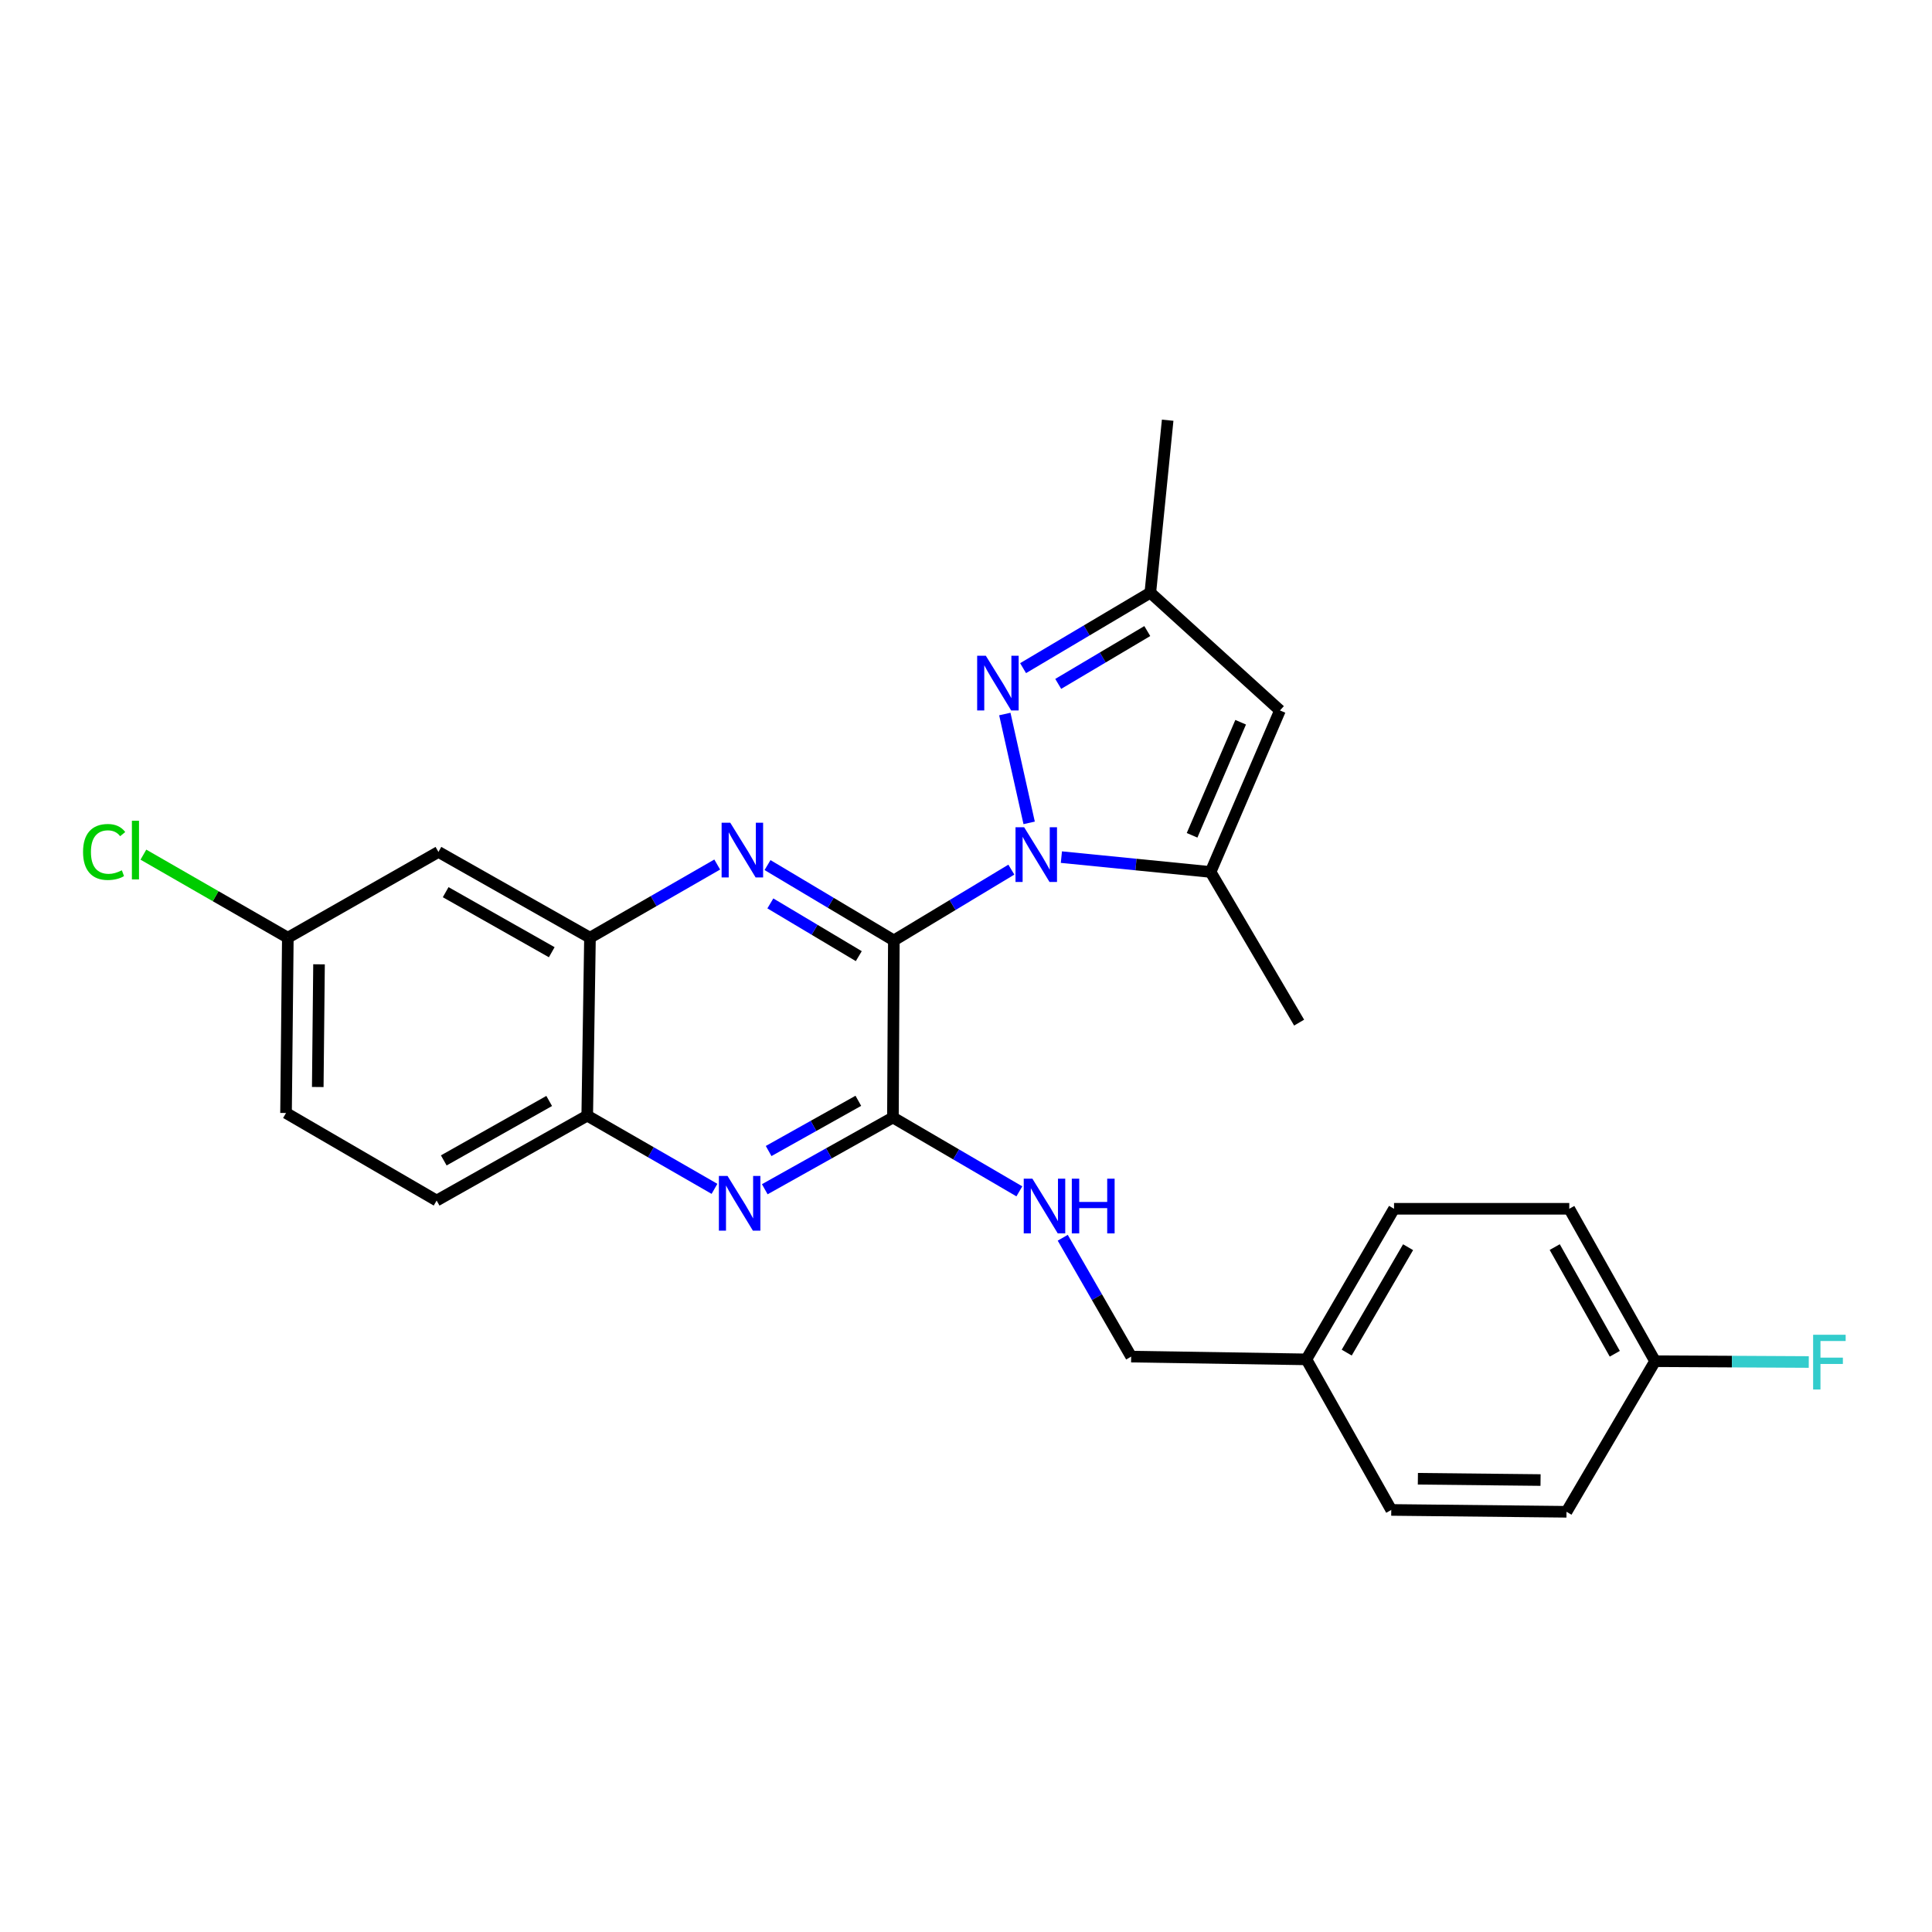 <?xml version='1.0' encoding='iso-8859-1'?>
<svg version='1.1' baseProfile='full'
              xmlns='http://www.w3.org/2000/svg'
                      xmlns:rdkit='http://www.rdkit.org/xml'
                      xmlns:xlink='http://www.w3.org/1999/xlink'
                  xml:space='preserve'
width='1000px' height='1000px' viewBox='0 0 1000 1000'>
<!-- END OF HEADER -->
<rect style='opacity:1.0;fill:#FFFFFF;stroke:none' width='1000' height='1000' x='0' y='0'> </rect>
<path class='bond-0' d='M 462.657,486.764 L 493.066,468.441' style='fill:none;fill-rule:evenodd;stroke:#000000;stroke-width:6px;stroke-linecap:butt;stroke-linejoin:miter;stroke-opacity:1' />
<path class='bond-0' d='M 493.066,468.441 L 523.474,450.119' style='fill:none;fill-rule:evenodd;stroke:#0000FF;stroke-width:6px;stroke-linecap:butt;stroke-linejoin:miter;stroke-opacity:1' />
<path class='bond-1' d='M 462.657,486.764 L 429.963,467.265' style='fill:none;fill-rule:evenodd;stroke:#000000;stroke-width:6px;stroke-linecap:butt;stroke-linejoin:miter;stroke-opacity:1' />
<path class='bond-1' d='M 429.963,467.265 L 397.268,447.766' style='fill:none;fill-rule:evenodd;stroke:#0000FF;stroke-width:6px;stroke-linecap:butt;stroke-linejoin:miter;stroke-opacity:1' />
<path class='bond-1' d='M 444.507,494.901 L 421.621,481.251' style='fill:none;fill-rule:evenodd;stroke:#000000;stroke-width:6px;stroke-linecap:butt;stroke-linejoin:miter;stroke-opacity:1' />
<path class='bond-1' d='M 421.621,481.251 L 398.735,467.602' style='fill:none;fill-rule:evenodd;stroke:#0000FF;stroke-width:6px;stroke-linecap:butt;stroke-linejoin:miter;stroke-opacity:1' />
<path class='bond-2' d='M 462.657,486.764 L 462.178,578.412' style='fill:none;fill-rule:evenodd;stroke:#000000;stroke-width:6px;stroke-linecap:butt;stroke-linejoin:miter;stroke-opacity:1' />
<path class='bond-3' d='M 532.691,425.917 L 520.095,369.575' style='fill:none;fill-rule:evenodd;stroke:#0000FF;stroke-width:6px;stroke-linecap:butt;stroke-linejoin:miter;stroke-opacity:1' />
<path class='bond-4' d='M 549.372,443.645 L 587.982,447.485' style='fill:none;fill-rule:evenodd;stroke:#0000FF;stroke-width:6px;stroke-linecap:butt;stroke-linejoin:miter;stroke-opacity:1' />
<path class='bond-4' d='M 587.982,447.485 L 626.593,451.326' style='fill:none;fill-rule:evenodd;stroke:#000000;stroke-width:6px;stroke-linecap:butt;stroke-linejoin:miter;stroke-opacity:1' />
<path class='bond-7' d='M 371.231,447.483 L 338.301,466.418' style='fill:none;fill-rule:evenodd;stroke:#0000FF;stroke-width:6px;stroke-linecap:butt;stroke-linejoin:miter;stroke-opacity:1' />
<path class='bond-7' d='M 338.301,466.418 L 305.372,485.353' style='fill:none;fill-rule:evenodd;stroke:#000000;stroke-width:6px;stroke-linecap:butt;stroke-linejoin:miter;stroke-opacity:1' />
<path class='bond-5' d='M 462.178,578.412 L 429.013,596.98' style='fill:none;fill-rule:evenodd;stroke:#000000;stroke-width:6px;stroke-linecap:butt;stroke-linejoin:miter;stroke-opacity:1' />
<path class='bond-5' d='M 429.013,596.98 L 395.847,615.548' style='fill:none;fill-rule:evenodd;stroke:#0000FF;stroke-width:6px;stroke-linecap:butt;stroke-linejoin:miter;stroke-opacity:1' />
<path class='bond-5' d='M 444.273,569.773 L 421.057,582.771' style='fill:none;fill-rule:evenodd;stroke:#000000;stroke-width:6px;stroke-linecap:butt;stroke-linejoin:miter;stroke-opacity:1' />
<path class='bond-5' d='M 421.057,582.771 L 397.841,595.768' style='fill:none;fill-rule:evenodd;stroke:#0000FF;stroke-width:6px;stroke-linecap:butt;stroke-linejoin:miter;stroke-opacity:1' />
<path class='bond-10' d='M 462.178,578.412 L 494.896,597.528' style='fill:none;fill-rule:evenodd;stroke:#000000;stroke-width:6px;stroke-linecap:butt;stroke-linejoin:miter;stroke-opacity:1' />
<path class='bond-10' d='M 494.896,597.528 L 527.615,616.643' style='fill:none;fill-rule:evenodd;stroke:#0000FF;stroke-width:6px;stroke-linecap:butt;stroke-linejoin:miter;stroke-opacity:1' />
<path class='bond-8' d='M 529.549,345.832 L 562.478,326.301' style='fill:none;fill-rule:evenodd;stroke:#0000FF;stroke-width:6px;stroke-linecap:butt;stroke-linejoin:miter;stroke-opacity:1' />
<path class='bond-8' d='M 562.478,326.301 L 595.407,306.77' style='fill:none;fill-rule:evenodd;stroke:#000000;stroke-width:6px;stroke-linecap:butt;stroke-linejoin:miter;stroke-opacity:1' />
<path class='bond-8' d='M 547.735,353.979 L 570.785,340.307' style='fill:none;fill-rule:evenodd;stroke:#0000FF;stroke-width:6px;stroke-linecap:butt;stroke-linejoin:miter;stroke-opacity:1' />
<path class='bond-8' d='M 570.785,340.307 L 593.836,326.636' style='fill:none;fill-rule:evenodd;stroke:#000000;stroke-width:6px;stroke-linecap:butt;stroke-linejoin:miter;stroke-opacity:1' />
<path class='bond-6' d='M 626.593,451.326 L 662.51,367.721' style='fill:none;fill-rule:evenodd;stroke:#000000;stroke-width:6px;stroke-linecap:butt;stroke-linejoin:miter;stroke-opacity:1' />
<path class='bond-6' d='M 617.018,432.357 L 642.16,373.833' style='fill:none;fill-rule:evenodd;stroke:#000000;stroke-width:6px;stroke-linecap:butt;stroke-linejoin:miter;stroke-opacity:1' />
<path class='bond-19' d='M 626.593,451.326 L 672.426,529.304' style='fill:none;fill-rule:evenodd;stroke:#000000;stroke-width:6px;stroke-linecap:butt;stroke-linejoin:miter;stroke-opacity:1' />
<path class='bond-9' d='M 369.819,615.346 L 336.885,596.4' style='fill:none;fill-rule:evenodd;stroke:#0000FF;stroke-width:6px;stroke-linecap:butt;stroke-linejoin:miter;stroke-opacity:1' />
<path class='bond-9' d='M 336.885,596.4 L 303.951,577.453' style='fill:none;fill-rule:evenodd;stroke:#000000;stroke-width:6px;stroke-linecap:butt;stroke-linejoin:miter;stroke-opacity:1' />
<path class='bond-27' d='M 662.51,367.721 L 595.407,306.77' style='fill:none;fill-rule:evenodd;stroke:#000000;stroke-width:6px;stroke-linecap:butt;stroke-linejoin:miter;stroke-opacity:1' />
<path class='bond-11' d='M 305.372,485.353 L 226.932,440.958' style='fill:none;fill-rule:evenodd;stroke:#000000;stroke-width:6px;stroke-linecap:butt;stroke-linejoin:miter;stroke-opacity:1' />
<path class='bond-11' d='M 285.585,492.866 L 230.677,461.79' style='fill:none;fill-rule:evenodd;stroke:#000000;stroke-width:6px;stroke-linecap:butt;stroke-linejoin:miter;stroke-opacity:1' />
<path class='bond-26' d='M 305.372,485.353 L 303.951,577.453' style='fill:none;fill-rule:evenodd;stroke:#000000;stroke-width:6px;stroke-linecap:butt;stroke-linejoin:miter;stroke-opacity:1' />
<path class='bond-25' d='M 595.407,306.77 L 604.382,217.501' style='fill:none;fill-rule:evenodd;stroke:#000000;stroke-width:6px;stroke-linecap:butt;stroke-linejoin:miter;stroke-opacity:1' />
<path class='bond-12' d='M 303.951,577.453 L 226,621.405' style='fill:none;fill-rule:evenodd;stroke:#000000;stroke-width:6px;stroke-linecap:butt;stroke-linejoin:miter;stroke-opacity:1' />
<path class='bond-12' d='M 284.26,569.86 L 229.695,600.626' style='fill:none;fill-rule:evenodd;stroke:#000000;stroke-width:6px;stroke-linecap:butt;stroke-linejoin:miter;stroke-opacity:1' />
<path class='bond-14' d='M 550.072,640.653 L 567.782,671.416' style='fill:none;fill-rule:evenodd;stroke:#0000FF;stroke-width:6px;stroke-linecap:butt;stroke-linejoin:miter;stroke-opacity:1' />
<path class='bond-14' d='M 567.782,671.416 L 585.491,702.178' style='fill:none;fill-rule:evenodd;stroke:#000000;stroke-width:6px;stroke-linecap:butt;stroke-linejoin:miter;stroke-opacity:1' />
<path class='bond-13' d='M 226.932,440.958 L 148.982,485.353' style='fill:none;fill-rule:evenodd;stroke:#000000;stroke-width:6px;stroke-linecap:butt;stroke-linejoin:miter;stroke-opacity:1' />
<path class='bond-17' d='M 226,621.405 L 148.05,576.078' style='fill:none;fill-rule:evenodd;stroke:#000000;stroke-width:6px;stroke-linecap:butt;stroke-linejoin:miter;stroke-opacity:1' />
<path class='bond-18' d='M 148.982,485.353 L 111.602,463.859' style='fill:none;fill-rule:evenodd;stroke:#000000;stroke-width:6px;stroke-linecap:butt;stroke-linejoin:miter;stroke-opacity:1' />
<path class='bond-18' d='M 111.602,463.859 L 74.223,442.365' style='fill:none;fill-rule:evenodd;stroke:#00CC00;stroke-width:6px;stroke-linecap:butt;stroke-linejoin:miter;stroke-opacity:1' />
<path class='bond-28' d='M 148.982,485.353 L 148.05,576.078' style='fill:none;fill-rule:evenodd;stroke:#000000;stroke-width:6px;stroke-linecap:butt;stroke-linejoin:miter;stroke-opacity:1' />
<path class='bond-28' d='M 165.126,499.129 L 164.474,562.636' style='fill:none;fill-rule:evenodd;stroke:#000000;stroke-width:6px;stroke-linecap:butt;stroke-linejoin:miter;stroke-opacity:1' />
<path class='bond-16' d='M 585.491,702.178 L 676.181,703.607' style='fill:none;fill-rule:evenodd;stroke:#000000;stroke-width:6px;stroke-linecap:butt;stroke-linejoin:miter;stroke-opacity:1' />
<path class='bond-15' d='M 856.663,704.548 L 812.251,625.666' style='fill:none;fill-rule:evenodd;stroke:#000000;stroke-width:6px;stroke-linecap:butt;stroke-linejoin:miter;stroke-opacity:1' />
<path class='bond-15' d='M 835.811,700.706 L 804.722,645.488' style='fill:none;fill-rule:evenodd;stroke:#000000;stroke-width:6px;stroke-linecap:butt;stroke-linejoin:miter;stroke-opacity:1' />
<path class='bond-20' d='M 856.663,704.548 L 896.439,704.76' style='fill:none;fill-rule:evenodd;stroke:#000000;stroke-width:6px;stroke-linecap:butt;stroke-linejoin:miter;stroke-opacity:1' />
<path class='bond-20' d='M 896.439,704.76 L 936.216,704.971' style='fill:none;fill-rule:evenodd;stroke:#33CCCC;stroke-width:6px;stroke-linecap:butt;stroke-linejoin:miter;stroke-opacity:1' />
<path class='bond-29' d='M 856.663,704.548 L 810.821,782.499' style='fill:none;fill-rule:evenodd;stroke:#000000;stroke-width:6px;stroke-linecap:butt;stroke-linejoin:miter;stroke-opacity:1' />
<path class='bond-23' d='M 676.181,703.607 L 720.114,781.54' style='fill:none;fill-rule:evenodd;stroke:#000000;stroke-width:6px;stroke-linecap:butt;stroke-linejoin:miter;stroke-opacity:1' />
<path class='bond-24' d='M 676.181,703.607 L 721.552,625.666' style='fill:none;fill-rule:evenodd;stroke:#000000;stroke-width:6px;stroke-linecap:butt;stroke-linejoin:miter;stroke-opacity:1' />
<path class='bond-24' d='M 697.06,700.109 L 728.821,645.55' style='fill:none;fill-rule:evenodd;stroke:#000000;stroke-width:6px;stroke-linecap:butt;stroke-linejoin:miter;stroke-opacity:1' />
<path class='bond-21' d='M 810.821,782.499 L 720.114,781.54' style='fill:none;fill-rule:evenodd;stroke:#000000;stroke-width:6px;stroke-linecap:butt;stroke-linejoin:miter;stroke-opacity:1' />
<path class='bond-21' d='M 797.387,766.071 L 733.892,765.4' style='fill:none;fill-rule:evenodd;stroke:#000000;stroke-width:6px;stroke-linecap:butt;stroke-linejoin:miter;stroke-opacity:1' />
<path class='bond-22' d='M 812.251,625.666 L 721.552,625.666' style='fill:none;fill-rule:evenodd;stroke:#000000;stroke-width:6px;stroke-linecap:butt;stroke-linejoin:miter;stroke-opacity:1' />
<path  class='atom-1' d='M 530.105 428.191
L 539.385 443.191
Q 540.305 444.671, 541.785 447.351
Q 543.265 450.031, 543.345 450.191
L 543.345 428.191
L 547.105 428.191
L 547.105 456.511
L 543.225 456.511
L 533.265 440.111
Q 532.105 438.191, 530.865 435.991
Q 529.665 433.791, 529.305 433.111
L 529.305 456.511
L 525.625 456.511
L 525.625 428.191
L 530.105 428.191
' fill='#0000FF'/>
<path  class='atom-2' d='M 377.985 425.839
L 387.265 440.839
Q 388.185 442.319, 389.665 444.999
Q 391.145 447.679, 391.225 447.839
L 391.225 425.839
L 394.985 425.839
L 394.985 454.159
L 391.105 454.159
L 381.145 437.759
Q 379.985 435.839, 378.745 433.639
Q 377.545 431.439, 377.185 430.759
L 377.185 454.159
L 373.505 454.159
L 373.505 425.839
L 377.985 425.839
' fill='#0000FF'/>
<path  class='atom-4' d='M 510.255 339.402
L 519.535 354.402
Q 520.455 355.882, 521.935 358.562
Q 523.415 361.242, 523.495 361.402
L 523.495 339.402
L 527.255 339.402
L 527.255 367.722
L 523.375 367.722
L 513.415 351.322
Q 512.255 349.402, 511.015 347.202
Q 509.815 345.002, 509.455 344.322
L 509.455 367.722
L 505.775 367.722
L 505.775 339.402
L 510.255 339.402
' fill='#0000FF'/>
<path  class='atom-6' d='M 376.574 608.674
L 385.854 623.674
Q 386.774 625.154, 388.254 627.834
Q 389.734 630.514, 389.814 630.674
L 389.814 608.674
L 393.574 608.674
L 393.574 636.994
L 389.694 636.994
L 379.734 620.594
Q 378.574 618.674, 377.334 616.474
Q 376.134 614.274, 375.774 613.594
L 375.774 636.994
L 372.094 636.994
L 372.094 608.674
L 376.574 608.674
' fill='#0000FF'/>
<path  class='atom-11' d='M 534.366 610.085
L 543.646 625.085
Q 544.566 626.565, 546.046 629.245
Q 547.526 631.925, 547.606 632.085
L 547.606 610.085
L 551.366 610.085
L 551.366 638.405
L 547.486 638.405
L 537.526 622.005
Q 536.366 620.085, 535.126 617.885
Q 533.926 615.685, 533.566 615.005
L 533.566 638.405
L 529.886 638.405
L 529.886 610.085
L 534.366 610.085
' fill='#0000FF'/>
<path  class='atom-11' d='M 554.766 610.085
L 558.606 610.085
L 558.606 622.125
L 573.086 622.125
L 573.086 610.085
L 576.926 610.085
L 576.926 638.405
L 573.086 638.405
L 573.086 625.325
L 558.606 625.325
L 558.606 638.405
L 554.766 638.405
L 554.766 610.085
' fill='#0000FF'/>
<path  class='atom-19' d='M 42.988 440.979
Q 42.988 433.939, 46.268 430.259
Q 49.588 426.539, 55.868 426.539
Q 61.708 426.539, 64.828 430.659
L 62.188 432.819
Q 59.908 429.819, 55.868 429.819
Q 51.588 429.819, 49.308 432.699
Q 47.068 435.539, 47.068 440.979
Q 47.068 446.579, 49.388 449.459
Q 51.748 452.339, 56.308 452.339
Q 59.428 452.339, 63.068 450.459
L 64.188 453.459
Q 62.708 454.419, 60.468 454.979
Q 58.228 455.539, 55.748 455.539
Q 49.588 455.539, 46.268 451.779
Q 42.988 448.019, 42.988 440.979
' fill='#00CC00'/>
<path  class='atom-19' d='M 68.268 424.819
L 71.948 424.819
L 71.948 455.179
L 68.268 455.179
L 68.268 424.819
' fill='#00CC00'/>
<path  class='atom-21' d='M 938.471 690.868
L 955.311 690.868
L 955.311 694.108
L 942.271 694.108
L 942.271 702.708
L 953.871 702.708
L 953.871 705.988
L 942.271 705.988
L 942.271 719.188
L 938.471 719.188
L 938.471 690.868
' fill='#33CCCC'/>
</svg>
